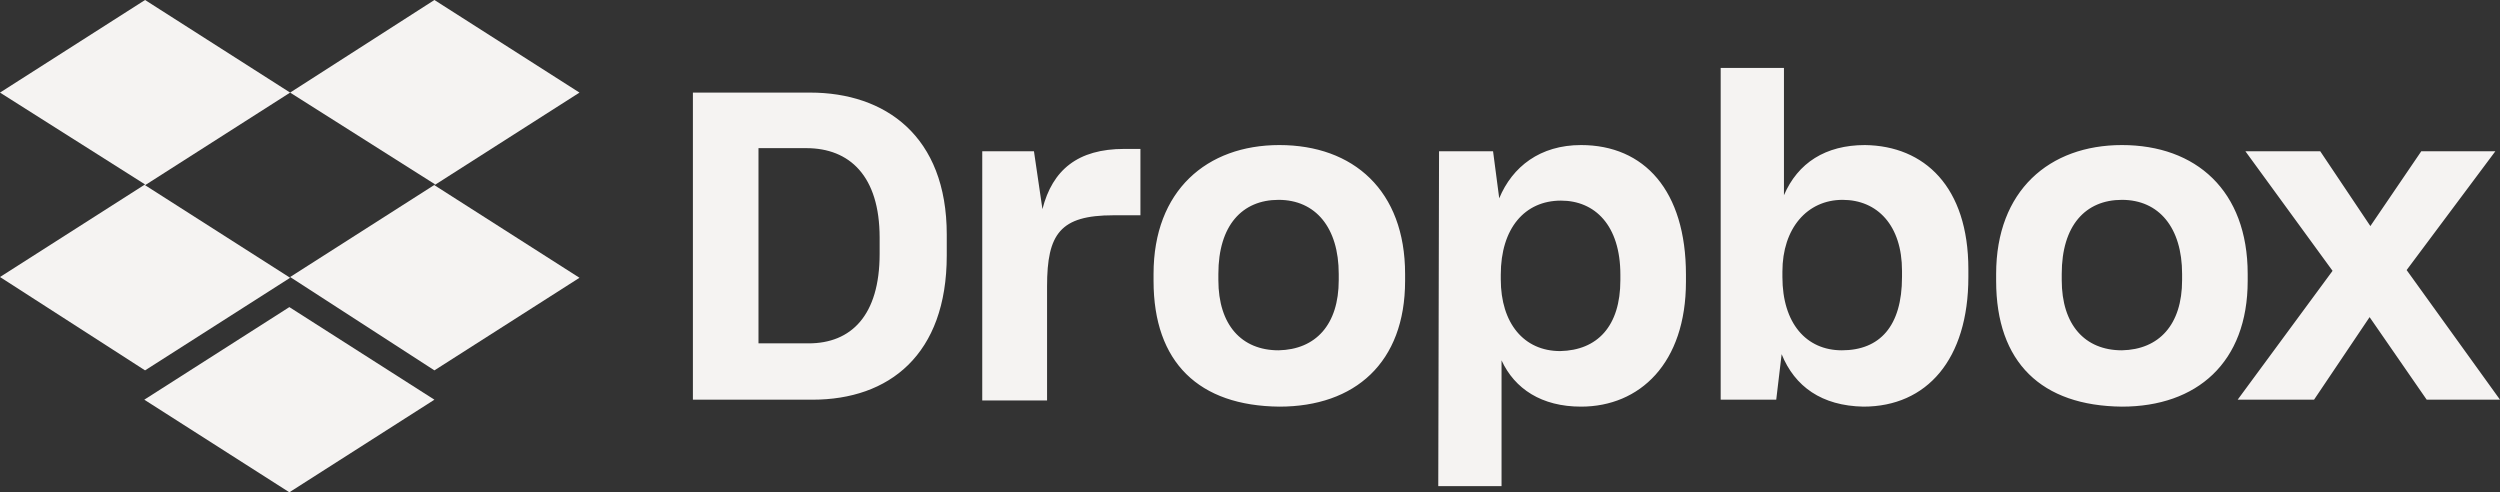 <?xml version="1.0" encoding="utf-8"?>
<!-- Generator: Adobe Illustrator 24.0.1, SVG Export Plug-In . SVG Version: 6.00 Build 0)  -->
<svg version="1.1" id="Layer_1" xmlns="http://www.w3.org/2000/svg" xmlns:xlink="http://www.w3.org/1999/xlink" x="0px" y="0px"
	 viewBox="0 0 324 63.8" style="enable-background:new 0 0 324 63.8;" xml:space="preserve">
<rect x="0" y="0" width="324" height="63.8" fill="#333333" stroke="none"/>
<style type="text/css">
	.st0{fill:#F5F3F2;}
	.st1{display:none;}
	.st2{display:inline;}
	.st3{fill:none;}
</style>
<path class="st0" d="M37.6,12L18.8,24l18.8,12L18.8,48L0,35.9l18.8-12L0,12L18.8,0L37.6,12z M18.7,51.8l18.8-12l18.8,12l-18.8,12
	L18.7,51.8z M37.6,35.9l18.8-12L37.6,12L56.3,0l18.8,12L56.3,24l18.8,12L56.3,48L37.6,35.9z"/>
<path class="st0" d="M89.8,12H105c9.7,0,17.7,5.6,17.7,18.4v2.7c0,12.9-7.5,18.7-17.4,18.7H89.8V12z M98.3,19.2v25.3h6.5
	c5.5,0,9.2-3.6,9.2-11.6v-2.1c0-8-3.9-11.6-9.5-11.6H98.3z M127.2,19.6h6.8l1.1,7.5c1.3-5.1,4.6-7.8,10.6-7.8h2.1v8.6h-3.5
	c-6.9,0-8.6,2.4-8.6,9.2v14.8h-8.4V19.6H127.2z M149.5,36.4v-0.9c0-10.8,6.9-16.7,16.3-16.7c9.6,0,16.3,5.9,16.3,16.7v0.9
	c0,10.6-6.5,16.3-16.3,16.3C155.4,52.6,149.5,47,149.5,36.4z M173.5,36.3v-0.8c0-6-3-9.6-7.8-9.6c-4.7,0-7.8,3.3-7.8,9.6v0.8
	c0,5.8,3,9.1,7.8,9.1C170.5,45.3,173.5,42.1,173.5,36.3z M186.5,19.6h7l0.8,6.1c1.7-4.1,5.3-6.9,10.6-6.9c8.2,0,13.6,5.9,13.6,16.8
	v0.9c0,10.6-6,16.2-13.6,16.2c-5.1,0-8.6-2.3-10.3-6V63h-8.2L186.5,19.6L186.5,19.6z M210,36.3v-0.7c0-6.4-3.3-9.6-7.7-9.6
	c-4.7,0-7.8,3.6-7.8,9.6v0.6c0,5.7,3,9.3,7.7,9.3C207,45.4,210,42.3,210,36.3z M230.9,45.9l-0.7,5.9H223v-43h8.2v16.5
	c1.8-4.2,5.4-6.5,10.5-6.5c7.7,0.1,13.4,5.4,13.4,16.1v1c0,10.7-5.4,16.8-13.6,16.8C236.1,52.6,232.6,50.1,230.9,45.9z M246.5,35.9
	v-0.8c0-5.9-3.2-9.2-7.7-9.2c-4.6,0-7.8,3.7-7.8,9.3v0.7c0,6,3.1,9.5,7.7,9.5C243.6,45.4,246.5,42.3,246.5,35.9z M258.7,36.4v-0.9
	c0-10.8,6.9-16.7,16.3-16.7c9.6,0,16.3,5.9,16.3,16.7v0.9c0,10.6-6.6,16.3-16.3,16.3C264.6,52.6,258.7,47,258.7,36.4z M282.8,36.3
	v-0.8c0-6-3-9.6-7.8-9.6c-4.7,0-7.8,3.3-7.8,9.6v0.8c0,5.8,3,9.1,7.8,9.1C279.8,45.3,282.8,42.1,282.8,36.3z M302.3,35.1L291,19.6
	h9.7l6.5,9.7l6.6-9.7h9.6L311.9,35L324,51.8h-9.5l-7.4-10.7l-7.2,10.7H290L302.3,35.1z"/>
<g id="Editble" class="st1">
	<g class="st2">
		<rect x="-105" y="5" class="st3" width="506" height="71.8"/>
		<path d="M0.2,13.6h16.3c10.4,0,19,6.1,19,19.8v2.9c0,13.8-8,20-18.7,20H0.2V13.6z M9.4,21.3v27.2h7c5.9,0,9.9-3.9,9.9-12.5v-2.2
			c0-8.6-4.1-12.5-10.2-12.5H9.4z M40.4,21.8h7.3l1.1,8c1.4-5.5,4.9-8.3,11.3-8.3h2.2v9.2h-3.7c-7.4,0-9.2,2.6-9.2,9.9v15.8h-9
			C40.4,56.4,40.4,21.8,40.4,21.8z M64.3,39.8v-1c0-11.6,7.4-17.9,17.5-17.9c10.3,0,17.5,6.4,17.5,17.9v1c0,11.4-7,17.5-17.5,17.5
			C70.6,57.3,64.3,51.2,64.3,39.8z M90.1,39.7v-0.8c0-6.5-3.2-10.3-8.3-10.3c-5,0-8.4,3.5-8.4,10.3v0.8c0,6.2,3.2,9.7,8.3,9.7
			C86.9,49.4,90.1,46,90.1,39.7z M104,21.8h7.6l0.9,6.6c1.9-4.4,5.7-7.4,11.4-7.4c8.8,0,14.6,6.4,14.6,18v1
			c0,11.4-6.4,17.3-14.6,17.3c-5.5,0-9.2-2.5-11-6.5v17.5H104V21.8z M129.3,39.8V39c0-6.9-3.5-10.3-8.3-10.3c-5,0-8.4,3.8-8.4,10.3
			v0.7c0,6.1,3.2,10,8.2,10C126,49.5,129.3,46.1,129.3,39.8z M151.7,50.1l-0.7,6.3h-7.8V10.2h8.8V28c1.9-4.5,5.8-7,11.2-7
			c8.2,0.1,14.3,5.8,14.3,17.3v1c0,11.5-5.8,18-14.6,18C157.3,57.3,153.5,54.5,151.7,50.1z M168.5,39.3v-0.8c0-6.4-3.5-9.8-8.3-9.8
			c-5,0-8.4,4-8.4,10v0.7c0,6.5,3.3,10.2,8.3,10.2C165.3,49.5,168.5,46.1,168.5,39.3z M181.6,39.8v-1c0-11.6,7.4-17.9,17.5-17.9
			c10.3,0,17.5,6.4,17.5,17.9v1c0,11.4-7.1,17.5-17.5,17.5C187.9,57.3,181.6,51.2,181.6,39.8z M207.4,39.7v-0.8
			c0-6.5-3.2-10.3-8.3-10.3c-5,0-8.4,3.5-8.4,10.3v0.8c0,6.2,3.2,9.7,8.3,9.7C204.2,49.4,207.4,46,207.4,39.7z M228.3,38.4
			l-12.1-16.7h10.4l7,10.4l7.1-10.4H251l-12.3,16.6l13,18h-10.2l-8-11.5l-7.7,11.5h-10.6L228.3,38.4z"/>
	</g>
</g>
</svg>
